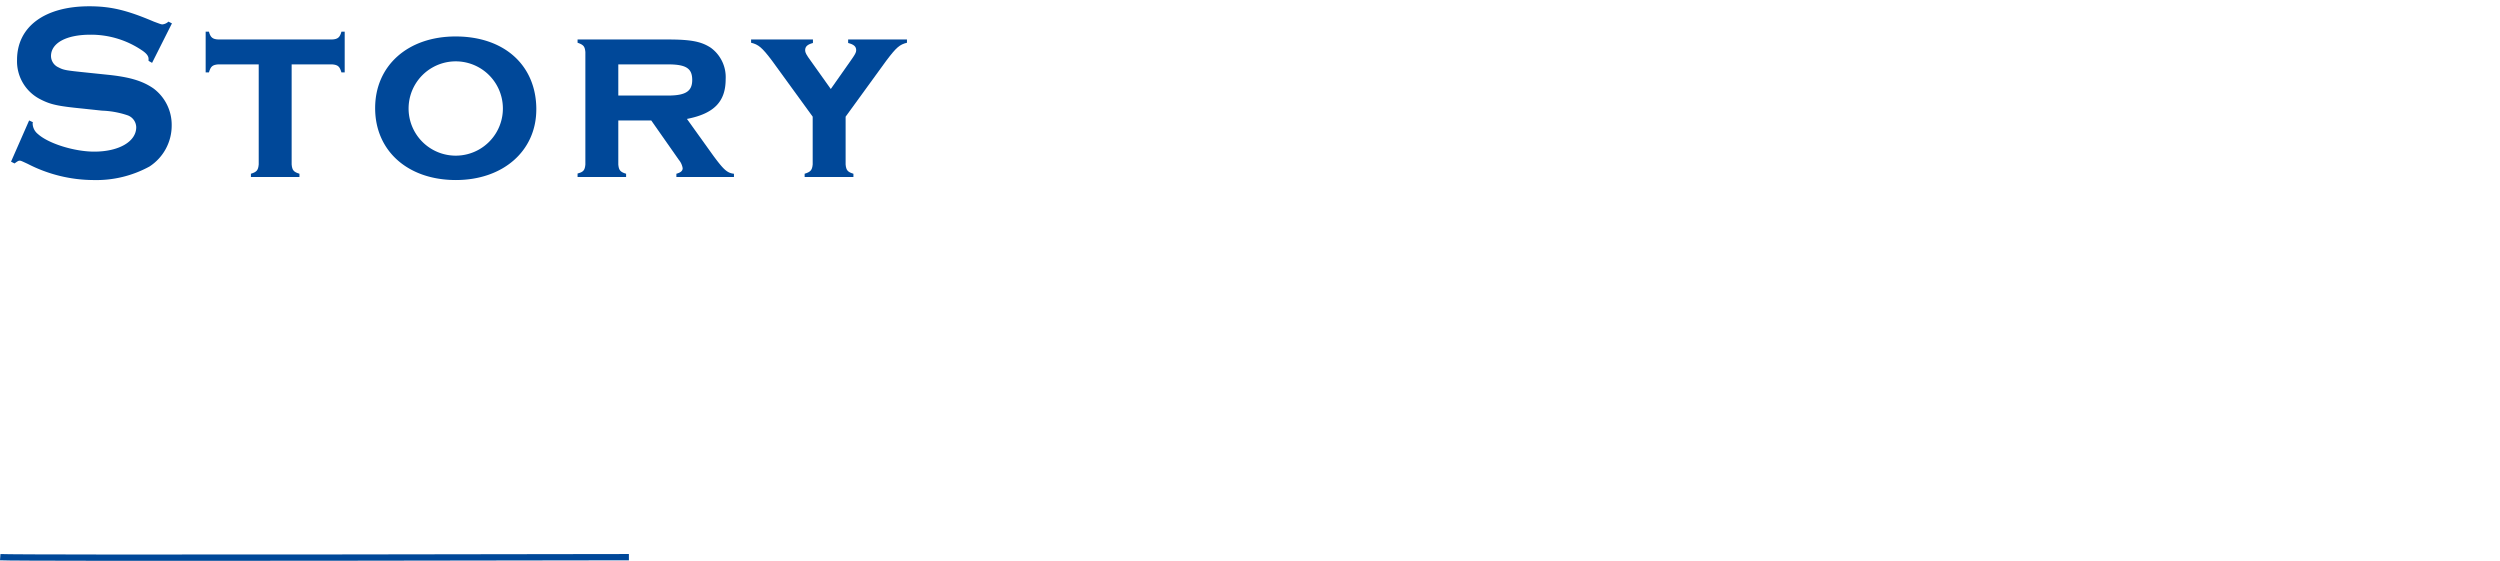 <svg xmlns="http://www.w3.org/2000/svg" xmlns:xlink="http://www.w3.org/1999/xlink" width="397.67" height="89.211" viewBox="0 0 397.67 89.211">
  <defs>
    <clipPath id="clip-path">
      <rect id="長方形_1" data-name="長方形 1" width="144.269" height="88.211" transform="translate(0 0)" fill="none"/>
    </clipPath>
  </defs>
  <g id="グループ_12" data-name="グループ 12" transform="translate(-2016 -1475)">
    <g id="グループ_7" data-name="グループ 7">
      <rect id="長方形_6" data-name="長方形 6" width="397.67" height="89.21" transform="translate(2016 1475)" fill="none"/>
    </g>
    <g id="グループ_2" data-name="グループ 2" transform="translate(2016 1476)">
      <g id="グループ_1" data-name="グループ 1" clip-path="url(#clip-path)">
        <path id="パス_1" data-name="パス 1" d="M24.191,9l-.56-.32v-.32c0-.44-.32-.88-1.12-1.4a14.434,14.434,0,0,0-8.158-2.439c-3.8,0-6.24,1.32-6.24,3.4a2,2,0,0,0,1.2,1.8c.839.44,1.159.48,4.639.84l3.079.32c3.6.36,5.679,1,7.4,2.2a7.22,7.22,0,0,1,2.879,5.879,7.76,7.76,0,0,1-3.519,6.519,17.611,17.611,0,0,1-8.919,2.16,22.973,22.973,0,0,1-10.438-2.56c-1.119-.52-1.119-.52-1.32-.52s-.36.12-.8.44l-.561-.28,2.88-6.559.6.28a.857.857,0,0,0-.04.24,2.205,2.205,0,0,0,.84,1.64c1.679,1.52,5.8,2.8,8.958,2.8,3.92,0,6.679-1.6,6.679-3.88a2.062,2.062,0,0,0-1.439-1.919,14.172,14.172,0,0,0-4-.72l-3-.32c-4.04-.4-5.16-.64-6.8-1.48a6.771,6.771,0,0,1-3.72-6.279C2.714,3.239,7.114,0,14.192,0c3.4,0,5.959.6,10.279,2.439,1.079.4,1.159.44,1.36.44a1.6,1.6,0,0,0,.96-.44l.559.28Z" fill="#004899"/>
        <path id="パス_2" data-name="パス 2" d="M46.392,25.156c.08.92.32,1.2,1.24,1.48v.52H39.913v-.52c.92-.28,1.16-.56,1.24-1.48V9.239H34.714c-.92.08-1.2.32-1.48,1.279h-.52V4.04h.52c.24.919.6,1.2,1.48,1.239H52.831c.88-.04,1.24-.32,1.48-1.239h.519v6.478h-.519c-.28-.959-.56-1.2-1.48-1.279H46.392Z" fill="#004899"/>
        <path id="パス_3" data-name="パス 3" d="M85.309,16.4c0,6.6-5.279,11.238-12.8,11.238C64.872,27.635,59.673,23,59.673,16.2c0-6.759,5.2-11.4,12.8-11.4,7.758,0,12.838,4.6,12.838,11.6m-20.317-.2a7.5,7.5,0,0,0,15,.12,7.5,7.5,0,0,0-15-.12" fill="#004899"/>
        <path id="パス_4" data-name="パス 4" d="M98.352,25.156c.08.92.32,1.2,1.24,1.48v.52H91.873V26.6c.92-.24,1.16-.52,1.24-1.44V7.279c-.08-.92-.32-1.161-1.24-1.48V5.28h14.318c3.719,0,5.359.319,6.879,1.319a5.785,5.785,0,0,1,2.359,5c0,3.559-1.839,5.478-6.158,6.318l4.159,5.8c1.679,2.281,2.239,2.8,3.319,2.921v.52h-9.158v-.52c.72-.2,1-.48,1-.88a2.736,2.736,0,0,0-.6-1.32l-4.4-6.279H98.352ZM106.231,14.2c2.839,0,3.879-.68,3.879-2.479,0-1.84-.96-2.48-3.879-2.48H98.352V14.2Z" fill="#004899"/>
        <path id="パス_5" data-name="パス 5" d="M134.511,25.156c.08.92.32,1.2,1.24,1.48v.52h-7.759v-.52c.92-.28,1.2-.56,1.28-1.48v-7.6l-6.479-8.918c-1.6-2.12-2.16-2.56-3.32-2.84v-.52h9.839v.56c-.88.24-1.24.56-1.24,1.16,0,.36.16.68.92,1.72l3.159,4.439,3.12-4.439c.76-1.08.92-1.36.92-1.72,0-.6-.36-.92-1.28-1.16v-.56h9.358V5.8c-1.159.28-1.679.72-3.279,2.84l-6.479,8.918Z" fill="#004899"/>
        <path id="パス_6" data-name="パス 6" d="M.038,87.627c2.478.189,100,0,100,0" fill="none" stroke="#004899" stroke-miterlimit="10" stroke-width="1"/>
      </g>
    </g>
  </g>
</svg>
